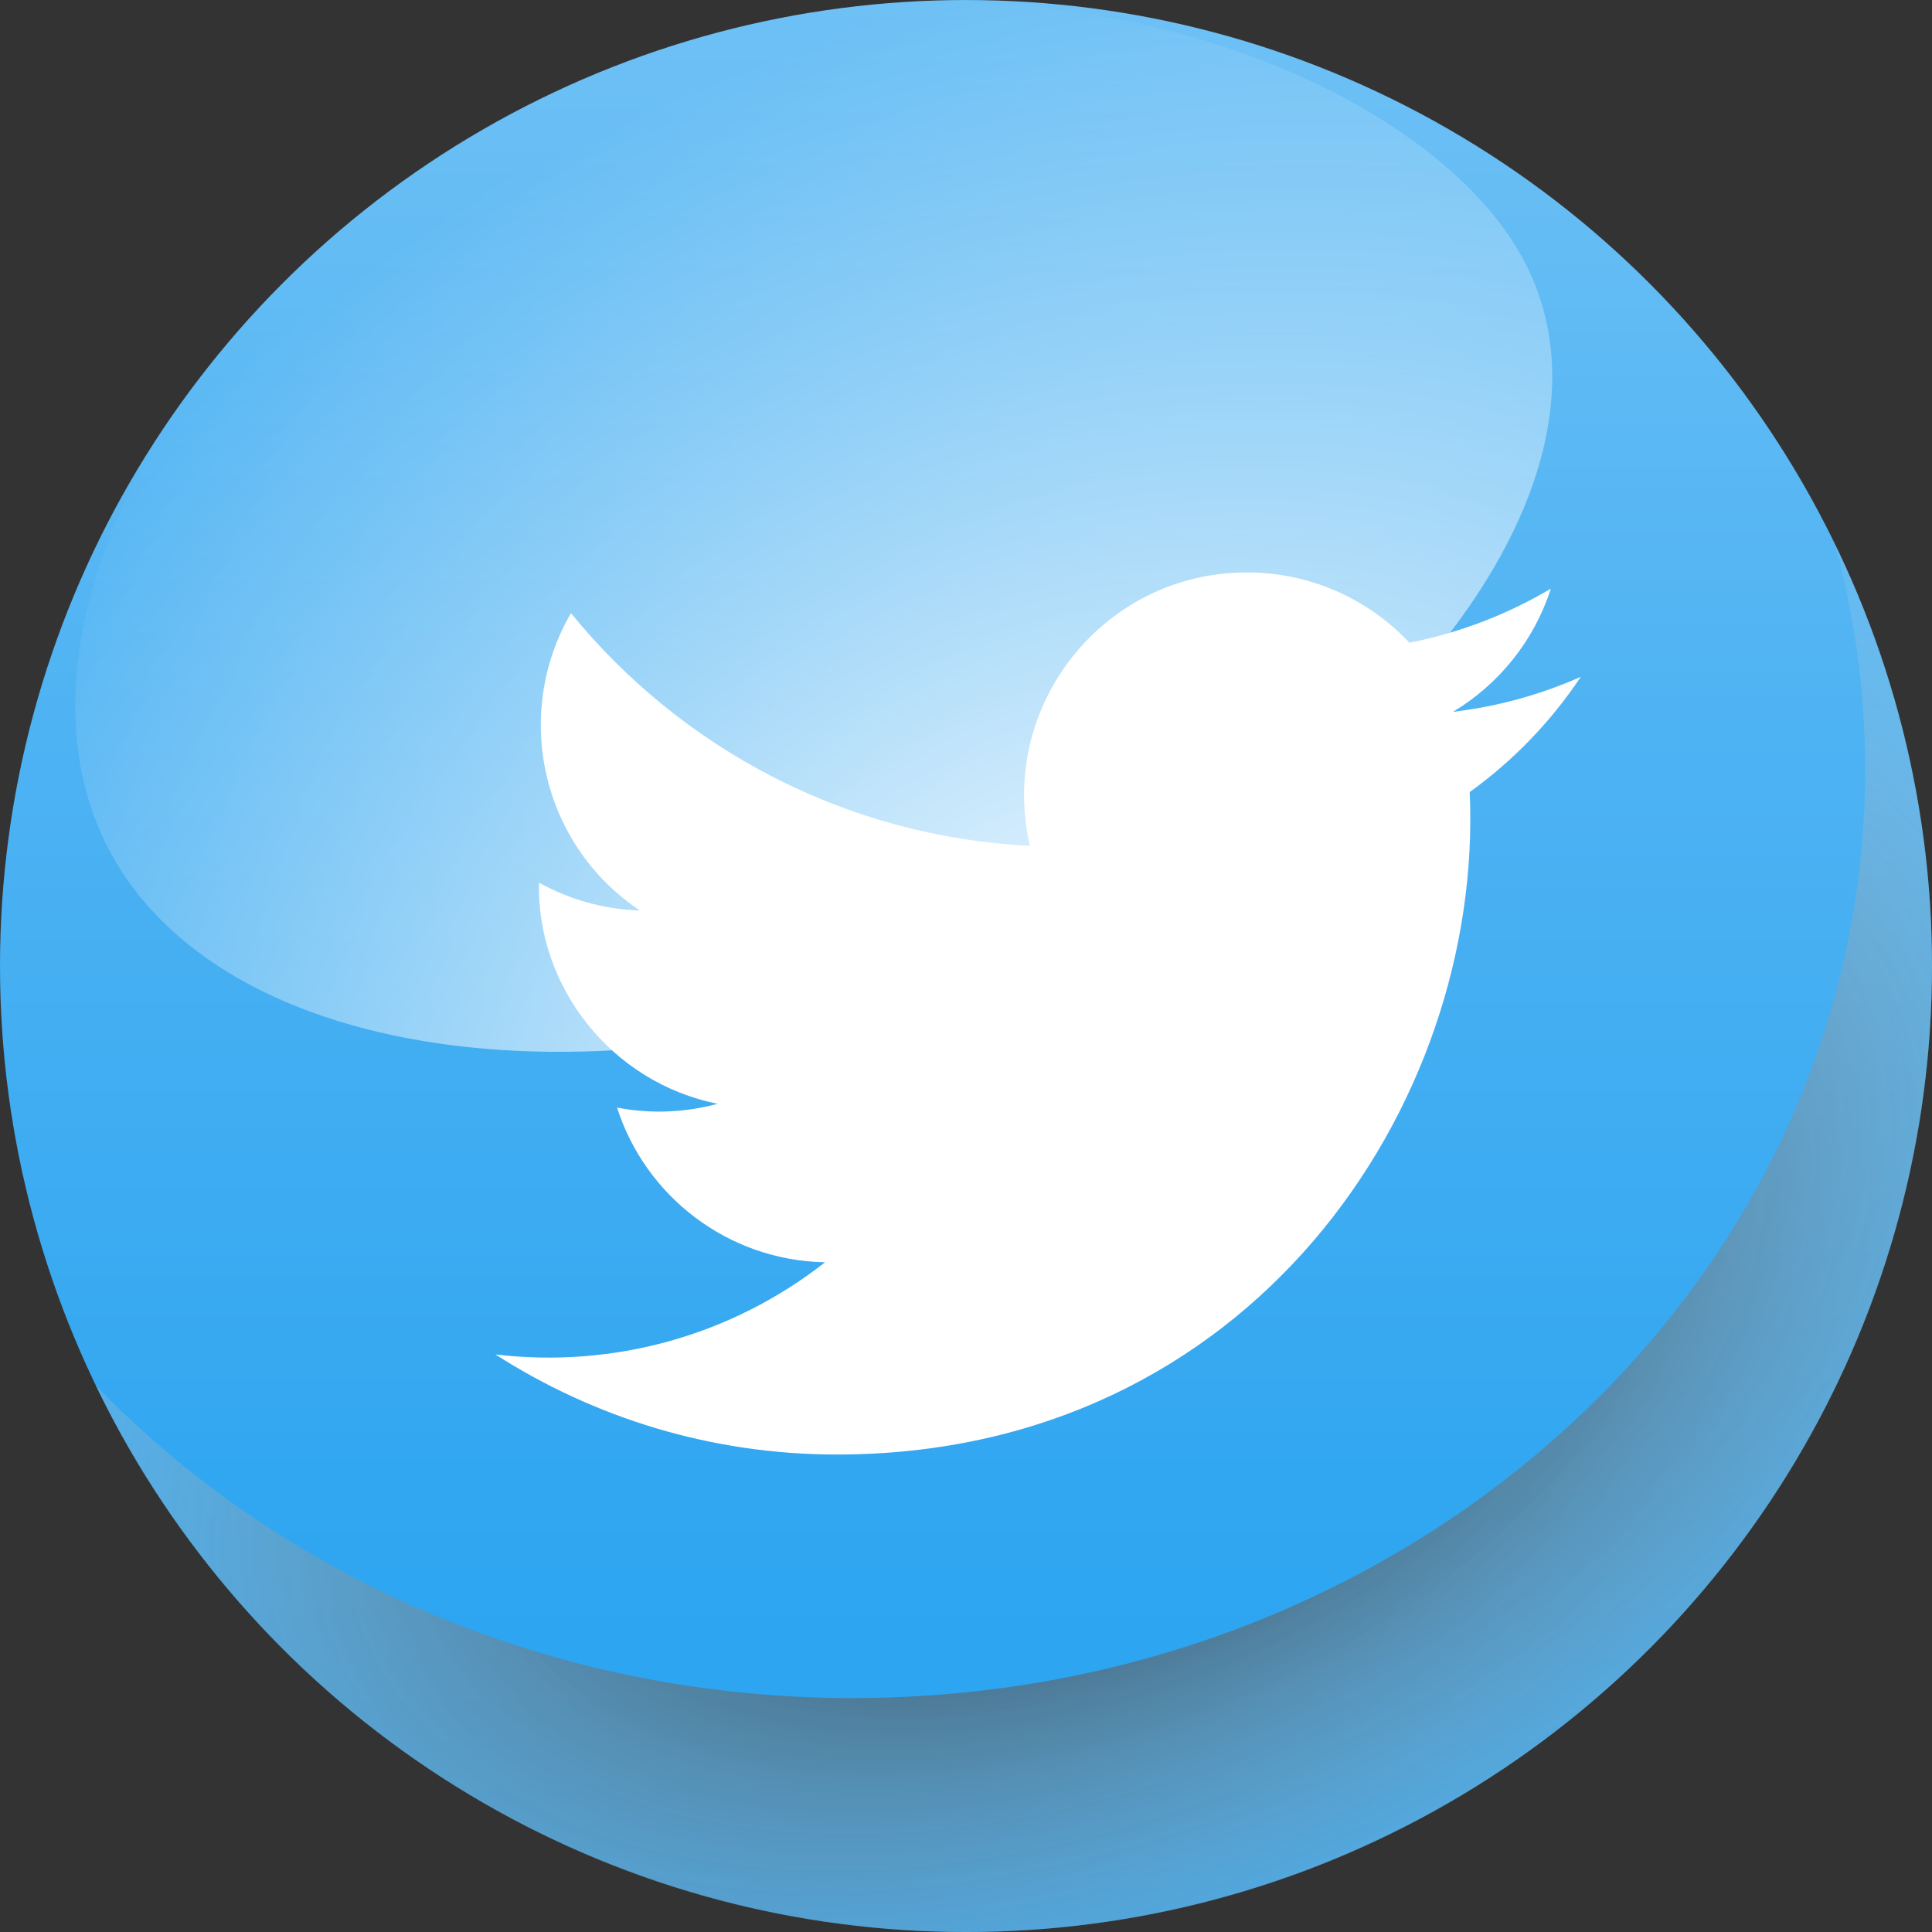 <?xml version="1.0" encoding="utf-8"?>
<!-- Generator: Adobe Illustrator 16.0.0, SVG Export Plug-In . SVG Version: 6.00 Build 0)  -->
<!DOCTYPE svg PUBLIC "-//W3C//DTD SVG 1.1//EN" "http://www.w3.org/Graphics/SVG/1.1/DTD/svg11.dtd">
<svg version="1.1" xmlns="http://www.w3.org/2000/svg" xmlns:xlink="http://www.w3.org/1999/xlink" x="0px" y="0px" width="100px"
	 height="100px" viewBox="0 0 100 100" enable-background="new 0 0 100 100" xml:space="preserve">
<rect x="0" y="0" width="100" height="100" fill="#333333" stroke="none"/>
<g id="Layer_1" display="none">
	<g id="XMLID_6_" display="inline">
		<g id="XMLID_336_">
			<g id="XMLID_338_">
				<linearGradient id="XMLID_2_" gradientUnits="userSpaceOnUse" x1="49.999" y1="6.358" x2="49.999" y2="92.613">
					<stop  offset="0" style="stop-color:#6487D1"/>
					<stop  offset="0.225" style="stop-color:#5C7EC6"/>
					<stop  offset="0.626" style="stop-color:#4766A7"/>
					<stop  offset="1" style="stop-color:#2F4B85"/>
				</linearGradient>
				<circle id="XMLID_125_" fill="url(#XMLID_2_)" cx="50" cy="49.999" r="50"/>
			</g>
			<path id="XMLID_124_" fill="#FFFFFF" d="M41.94,82.899h12.834V50.761h8.955L64.683,40h-9.908c0,0,0-4.018,0-6.129
				c0-2.537,0.511-3.54,2.964-3.54c1.974,0,6.944,0,6.944,0V19.165c0,0-7.322,0-8.886,0c-9.551,0-13.857,4.206-13.857,12.256
				c0,7.013,0,8.58,0,8.58h-6.675v10.896h6.675V82.899z"/>
		</g>
		<g id="XMLID_61_">
			
				<radialGradient id="XMLID_3_" cx="31.43" cy="67.637" r="56.698" gradientTransform="matrix(1.239 -0.093 -0.093 1.038 25.86 -10.795)" gradientUnits="userSpaceOnUse">
				<stop  offset="0" style="stop-color:#FFFFFF"/>
				<stop  offset="0.104" style="stop-color:#FFFFFF;stop-opacity:0.896"/>
				<stop  offset="1" style="stop-color:#FFFFFF;stop-opacity:0"/>
			</radialGradient>
			<path id="XMLID_63_" fill="url(#XMLID_3_)" d="M78.955,13.553C73.91,3.704,52.483-4.73,32.053,3.246
				C11.623,11.222,0.213,30.252,4.97,42.437c4.758,12.184,25.176,15.596,45.606,7.619C71.005,42.08,84.918,25.194,78.955,13.553z"/>
			
				<radialGradient id="XMLID_11_" cx="55.732" cy="69.148" r="70.054" gradientTransform="matrix(0.925 -0.383 0.236 0.571 -12.103 51.121)" gradientUnits="userSpaceOnUse">
				<stop  offset="0" style="stop-color:#000000"/>
				<stop  offset="1" style="stop-color:#FFFFFF;stop-opacity:0"/>
			</radialGradient>
			<path id="XMLID_62_" fill="url(#XMLID_11_)" d="M94.973,28.055c1.02,3.743,1.566,7.658,1.566,11.691
				c0,26.548-23.457,48.07-52.394,48.07c-15.603,0-29.605-6.264-39.204-16.192c8.081,16.745,25.219,28.3,45.059,28.3
				c27.615,0,50-22.388,50-50C100,42.08,98.19,34.661,94.973,28.055z"/>
		</g>
	</g>
</g>
<g id="Layer_2">
	<g id="XMLID_96_">
		<g id="XMLID_341_">
			<g id="XMLID_343_">
				<linearGradient id="XMLID_12_" gradientUnits="userSpaceOnUse" x1="49.999" y1="-0.882" x2="49.999" y2="99.827">
					<stop  offset="0" style="stop-color:#6FC1F5"/>
					<stop  offset="0.347" style="stop-color:#51B4F3"/>
					<stop  offset="0.765" style="stop-color:#32A7F1"/>
					<stop  offset="1" style="stop-color:#27A2F0"/>
				</linearGradient>
				<circle id="XMLID_128_" fill="url(#XMLID_12_)" cx="50" cy="50.001" r="50"/>
			</g>
			<path id="XMLID_127_" fill="#FFFFFF" d="M25.643,70.106c5.101,3.271,11.16,5.18,17.668,5.18c21.4,0,33.489-18.076,32.761-34.288
				c2.253-1.623,4.208-3.652,5.75-5.966c-2.066,0.917-4.288,1.537-6.618,1.813c2.378-1.423,4.204-3.683,5.067-6.376
				c-2.228,1.321-4.695,2.28-7.319,2.799c-2.103-2.241-5.099-3.64-8.414-3.64c-7.438,0-12.906,6.941-11.228,14.153
				c-9.579-0.479-18.072-5.07-23.756-12.044c-3.02,5.183-1.566,11.96,3.567,15.39c-1.891-0.06-3.669-0.579-5.223-1.442
				c-0.124,5.341,3.702,10.334,9.245,11.447c-1.623,0.442-3.4,0.542-5.204,0.197c1.464,4.581,5.722,7.912,10.766,8.006
				C37.862,69.134,31.758,70.829,25.643,70.106z"/>
		</g>
		<g id="XMLID_7_">
			
				<radialGradient id="XMLID_13_" cx="31.622" cy="67.924" r="56.9" gradientTransform="matrix(1.235 -0.092 -0.092 1.034 25.767 -10.758)" gradientUnits="userSpaceOnUse">
				<stop  offset="0" style="stop-color:#FFFFFF"/>
				<stop  offset="0.104" style="stop-color:#FFFFFF;stop-opacity:0.896"/>
				<stop  offset="1" style="stop-color:#FFFFFF;stop-opacity:0"/>
			</radialGradient>
			<path id="XMLID_10_" fill="url(#XMLID_13_)" d="M78.953,13.629C73.909,3.781,52.483-4.654,32.054,3.322
				c-20.43,7.975-31.84,27.007-27.083,39.192c4.756,12.183,25.174,15.595,45.604,7.62C71.006,42.157,84.917,25.271,78.953,13.629z"
				/>
			
				<radialGradient id="XMLID_14_" cx="55.935" cy="69.472" r="70.305" gradientTransform="matrix(0.922 -0.382 0.236 0.569 -12.12 51.156)" gradientUnits="userSpaceOnUse">
				<stop  offset="0" style="stop-color:#000000"/>
				<stop  offset="1" style="stop-color:#FFFFFF;stop-opacity:0"/>
			</radialGradient>
			<path id="XMLID_9_" fill="url(#XMLID_14_)" d="M94.972,28.13c1.019,3.744,1.569,7.659,1.569,11.692
				c0,26.55-23.459,48.071-52.396,48.071c-15.603,0-29.604-6.264-39.203-16.194C13.022,88.444,30.161,100,50,100
				c27.614,0,50-22.386,50-49.999C100,42.156,98.191,34.737,94.972,28.13z"/>
		</g>
	</g>
</g>
<g id="Layer_3" display="none">
	<g id="XMLID_120_" display="inline">
		<g id="XMLID_310_">
			<g id="XMLID_316_">
				<linearGradient id="XMLID_15_" gradientUnits="userSpaceOnUse" x1="89.443" y1="10.558" x2="8.732" y2="91.269">
					<stop  offset="0" style="stop-color:#DA483B"/>
					<stop  offset="0.299" style="stop-color:#D6463A"/>
					<stop  offset="0.563" style="stop-color:#CC3F36"/>
					<stop  offset="0.814" style="stop-color:#BA332F"/>
					<stop  offset="1" style="stop-color:#A72728"/>
				</linearGradient>
				<circle id="XMLID_112_" fill="url(#XMLID_15_)" cx="50" cy="50.001" r="50"/>
			</g>
			<g id="XMLID_311_">
				<path id="XMLID_111_" fill="#FFFFFF" d="M60.381,46.683H39.082l0.024,6.102h14.363c-1.7,7.429-6.941,11.984-13.978,11.984
					c-9.228,0-16.709-7.482-16.709-16.712c0-9.228,7.482-16.71,16.709-16.71c4.389,0,8.38,1.694,11.36,4.46l4.715-4.063
					c-4.136-4.075-9.812-6.591-16.076-6.591c-12.649,0-22.903,10.255-22.903,22.905c0,12.65,10.254,22.906,22.903,22.906
					c12.149,0,20.926-9.266,20.926-21.917L60.381,46.683z"/>
				<g id="XMLID_312_">
					<rect id="XMLID_110_" x="67.801" y="46.936" fill="#FFFFFF" width="23.196" height="5.608"/>
					<rect id="XMLID_109_" x="76.594" y="38.141" fill="#FFFFFF" width="5.61" height="23.198"/>
				</g>
			</g>
		</g>
		<g id="XMLID_57_">
			
				<radialGradient id="XMLID_16_" cx="31.578" cy="67.873" r="56.853" gradientTransform="matrix(1.236 -0.092 -0.092 1.035 25.789 -10.766)" gradientUnits="userSpaceOnUse">
				<stop  offset="0" style="stop-color:#FFFFFF"/>
				<stop  offset="1" style="stop-color:#000000;stop-opacity:0"/>
			</radialGradient>
			<path id="XMLID_59_" fill="url(#XMLID_16_)" d="M78.952,13.629C73.909,3.78,52.482-4.654,32.053,3.321
				C11.624,11.298,0.214,30.329,4.971,42.514c4.757,12.184,25.174,15.595,45.605,7.62C71.004,42.157,84.917,25.272,78.952,13.629z"
				/>
			
				<radialGradient id="XMLID_17_" cx="55.888" cy="69.412" r="70.246" gradientTransform="matrix(0.923 -0.382 0.236 0.57 -12.12 51.155)" gradientUnits="userSpaceOnUse">
				<stop  offset="0" style="stop-color:#000000"/>
				<stop  offset="1" style="stop-color:#FFFFFF;stop-opacity:0"/>
			</radialGradient>
			<path id="XMLID_58_" fill="url(#XMLID_17_)" d="M94.971,28.131c1.02,3.743,1.566,7.659,1.566,11.692
				c0,26.549-23.455,48.071-52.392,48.071c-15.603,0-29.604-6.265-39.203-16.194C13.021,88.446,30.161,100,50,100
				c27.614,0,50-22.386,50-49.999C100,42.157,98.188,34.737,94.971,28.131z"/>
		</g>
	</g>
</g>
<g id="Layer_4" display="none">
	<g id="XMLID_99_" display="inline">
		<g id="XMLID_281_">
			<g id="XMLID_287_">
				<linearGradient id="XMLID_18_" gradientUnits="userSpaceOnUse" x1="49.999" y1="2.093" x2="49.999" y2="100.566">
					<stop  offset="0" style="stop-color:#0E77B3"/>
					<stop  offset="0.495" style="stop-color:#1082BE"/>
					<stop  offset="1" style="stop-color:#1493CE"/>
				</linearGradient>
				<circle id="XMLID_94_" fill="url(#XMLID_18_)" cx="50" cy="50" r="50"/>
			</g>
			<g id="XMLID_282_">
				<g id="XMLID_284_">
					<rect id="XMLID_93_" x="26.319" y="39.778" fill="#FFFFFF" width="10.912" height="35.25"/>
					<ellipse id="XMLID_92_" fill="#FFFFFF" cx="31.724" cy="28.657" rx="6.452" ry="6.505"/>
				</g>
				<path id="XMLID_91_" fill="#FFFFFF" d="M54.672,56.523c0-4.956,2.282-7.907,6.65-7.907c4.012,0,5.939,2.833,5.939,7.907
					c0,5.077,0,18.504,0,18.504h10.859c0,0,0-12.877,0-22.32c0-9.441-5.351-14.006-12.824-14.006
					c-7.479,0-10.625,5.824-10.625,5.824v-4.748H44.206v35.25h10.466C54.672,75.027,54.672,61.953,54.672,56.523z"/>
			</g>
		</g>
		<g id="XMLID_23_">
			
				<radialGradient id="XMLID_19_" cx="31.405" cy="67.675" r="56.663" gradientTransform="matrix(1.24 -0.093 -0.093 1.038 25.875 -10.802)" gradientUnits="userSpaceOnUse">
				<stop  offset="0" style="stop-color:#FFFFFF"/>
				<stop  offset="0.064" style="stop-color:#FFFFFF;stop-opacity:0.936"/>
				<stop  offset="1" style="stop-color:#FFFFFF;stop-opacity:0"/>
			</radialGradient>
			<path id="XMLID_33_" fill="url(#XMLID_19_)" d="M78.953,13.629C73.909,3.78,52.484-4.655,32.052,3.321
				C11.623,11.297,0.213,30.328,4.969,42.513c4.758,12.186,25.176,15.595,45.606,7.62C71.006,42.156,84.917,25.271,78.953,13.629z"
				/>
			
				<radialGradient id="XMLID_20_" cx="55.701" cy="69.182" r="70.013" gradientTransform="matrix(0.926 -0.383 0.237 0.571 -12.12 51.155)" gradientUnits="userSpaceOnUse">
				<stop  offset="0" style="stop-color:#000000"/>
				<stop  offset="1" style="stop-color:#FFFFFF;stop-opacity:0"/>
			</radialGradient>
			<path id="XMLID_32_" fill="url(#XMLID_20_)" d="M94.972,28.13c1.02,3.743,1.567,7.658,1.567,11.692
				c0,26.549-23.458,48.071-52.394,48.071c-15.604,0-29.606-6.267-39.204-16.196C13.022,88.444,30.16,100,49.999,100
				C77.613,100,100,77.615,100,50C100,42.156,98.19,34.738,94.972,28.13z"/>
		</g>
	</g>
</g>
<g id="Layer_5" display="none">
	<g id="XMLID_95_" display="inline">
		<g id="XMLID_234_">
			<g id="XMLID_251_">
				<linearGradient id="XMLID_21_" gradientUnits="userSpaceOnUse" x1="49.999" y1="-1.754" x2="49.999" y2="93.827">
					<stop  offset="0" style="stop-color:#E32A2D"/>
					<stop  offset="0.313" style="stop-color:#D82429"/>
					<stop  offset="0.871" style="stop-color:#B9131F"/>
					<stop  offset="1" style="stop-color:#B10F1C"/>
				</linearGradient>
				<circle id="XMLID_73_" fill="url(#XMLID_21_)" cx="50" cy="50.001" r="50"/>
				<g id="XMLID_130_">
					<path id="XMLID_409_" fill-rule="evenodd" clip-rule="evenodd" fill="#FFFFFF" d="M83.376,36.618
						c0-5.513-4.465-9.98-9.977-9.98H26.601c-5.512,0-9.978,4.467-9.978,9.98v26.763c0,5.511,4.465,9.98,9.978,9.98h46.798
						c5.512,0,9.977-4.47,9.977-9.98V36.618z M43.325,61.29V36.154L62.39,48.721L43.325,61.29z M43.325,61.29"/>
				</g>
			</g>
		</g>
		<g id="XMLID_5_">
			
				<radialGradient id="XMLID_22_" cx="31.491" cy="67.774" r="56.758" gradientTransform="matrix(1.238 -0.093 -0.093 1.037 25.832 -10.784)" gradientUnits="userSpaceOnUse">
				<stop  offset="0" style="stop-color:#FFFFFF"/>
				<stop  offset="1" style="stop-color:#000000;stop-opacity:0"/>
			</radialGradient>
			<path id="XMLID_4_" fill="url(#XMLID_22_)" d="M78.952,13.63C73.909,3.781,52.483-4.654,32.054,3.322S0.214,30.329,4.971,42.514
				c4.757,12.184,25.175,15.596,45.605,7.621C71.004,42.157,84.917,25.271,78.952,13.63z"/>
			
				<radialGradient id="XMLID_24_" cx="55.795" cy="69.299" r="70.132" gradientTransform="matrix(0.924 -0.383 0.236 0.57 -12.12 51.156)" gradientUnits="userSpaceOnUse">
				<stop  offset="0" style="stop-color:#000000"/>
				<stop  offset="1" style="stop-color:#FFFFFF;stop-opacity:0"/>
			</radialGradient>
			<path id="XMLID_8_" fill="url(#XMLID_24_)" d="M94.972,28.131c1.019,3.744,1.566,7.659,1.566,11.691
				c0,26.55-23.456,48.071-52.393,48.071c-15.603,0-29.604-6.263-39.203-16.193C13.021,88.444,30.161,100,50,100
				c27.614,0,50-22.386,50-49.999C100,42.157,98.189,34.737,94.972,28.131z"/>
		</g>
	</g>
</g>
</svg>

